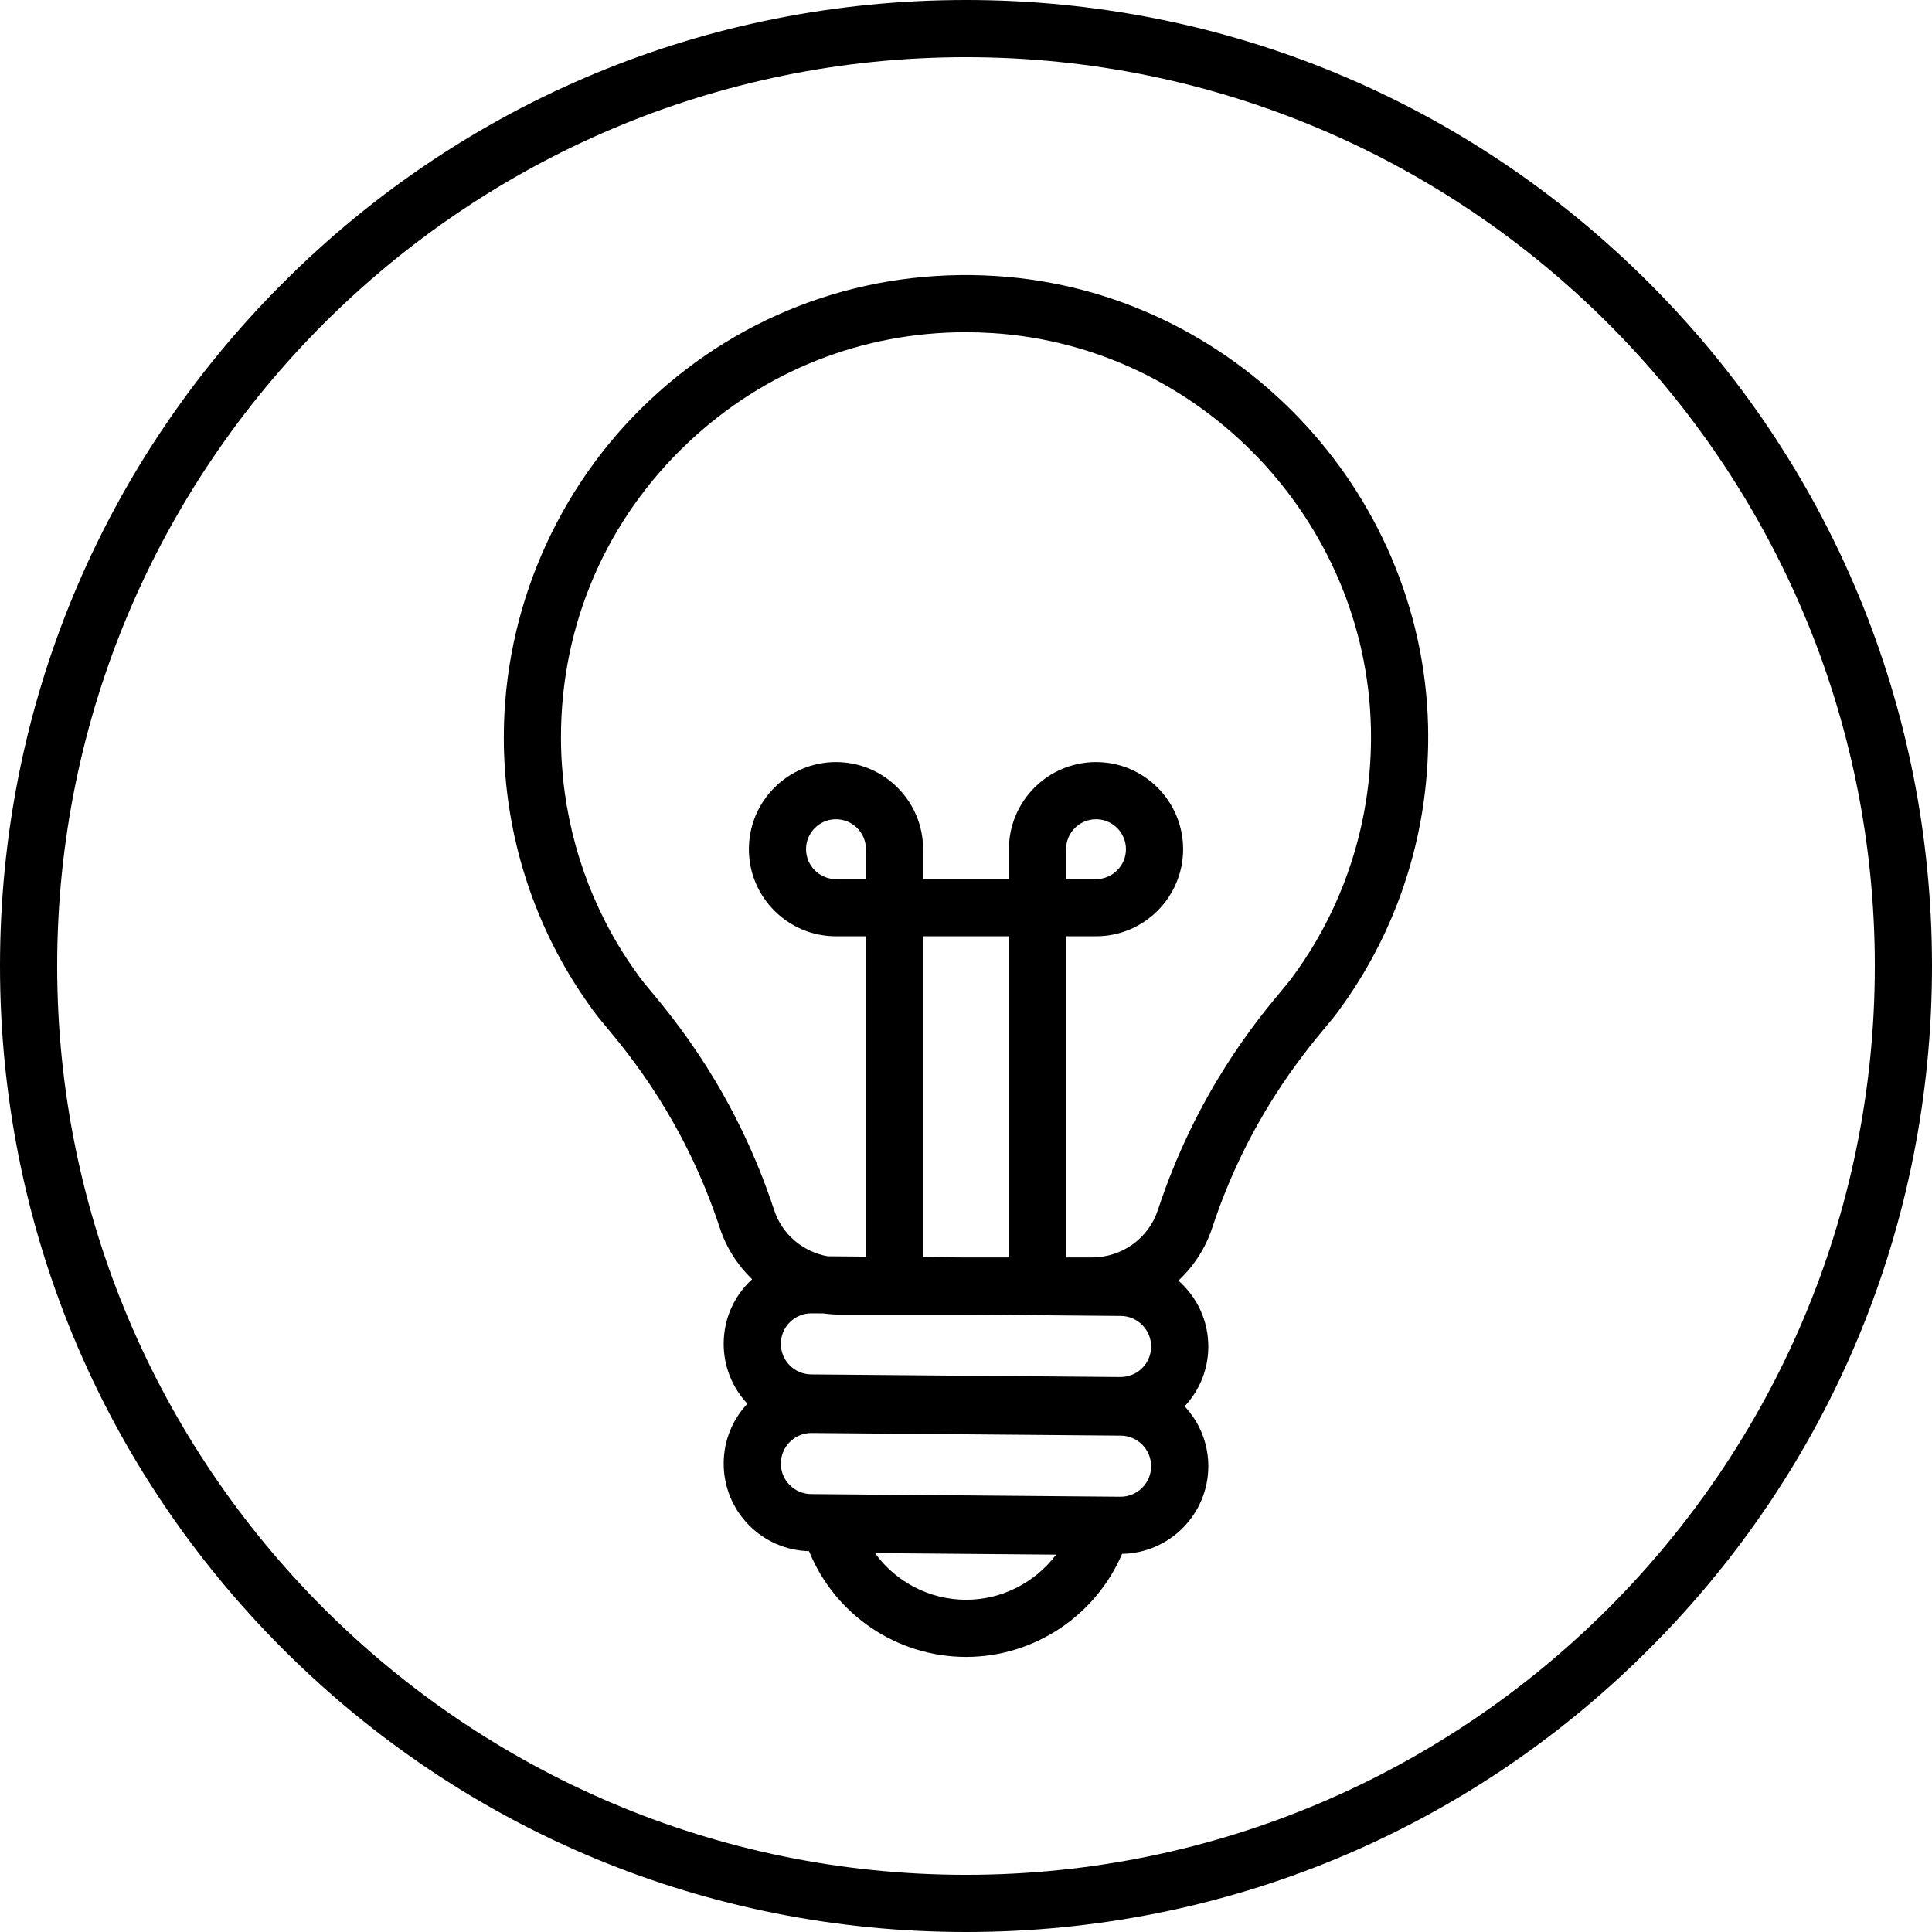<?xml version="1.0" encoding="UTF-8"?><svg xmlns="http://www.w3.org/2000/svg" xmlns:xlink="http://www.w3.org/1999/xlink" height="500.0" preserveAspectRatio="xMidYMid meet" version="1.0" viewBox="0.0 0.0 500.0 500.0" width="500.0" zoomAndPan="magnify"><g id="change1_1"><path d="M 250 485.203 C 120.309 485.203 14.797 379.691 14.797 250 C 14.797 120.309 120.309 14.797 250 14.797 C 379.691 14.797 485.203 120.309 485.203 250 C 485.203 379.691 379.691 485.203 250 485.203 Z M 250 0 C 183.223 0 120.441 26.004 73.223 73.223 C 26.004 120.441 0 183.223 0 250 C 0 316.777 26.004 379.559 73.223 426.777 C 120.441 473.996 183.223 500 250 500 C 316.777 500 379.559 473.996 426.777 426.777 C 473.996 379.559 500 316.777 500 250 C 500 183.223 473.996 120.441 426.777 73.223 C 379.559 26.004 316.777 0 250 0" fill="inherit"/><path d="M 275.898 227.516 L 275.898 219.77 C 275.898 215.496 279.379 212.02 283.652 212.02 C 287.922 212.02 291.395 215.496 291.395 219.77 C 291.395 224.039 287.922 227.516 283.652 227.516 Z M 339.965 244.637 C 338.41 247.234 336.68 249.844 334.801 252.422 L 334.668 252.605 C 334.555 252.766 334.445 252.922 334.328 253.078 L 334.227 253.219 C 333.852 253.738 332.93 254.844 331.953 256.016 C 325.281 264.023 309.652 282.781 299.652 313.164 C 297.242 320.496 290.371 325.426 282.562 325.426 L 275.898 325.426 L 275.898 242.312 L 283.652 242.312 C 296.078 242.312 306.191 232.199 306.191 219.77 C 306.191 207.336 296.078 197.223 283.652 197.223 C 271.219 197.223 261.105 207.336 261.105 219.77 L 261.105 227.516 L 250 227.516 L 250 242.312 L 261.105 242.312 L 261.105 325.426 L 249.512 325.426 L 238.898 325.332 L 238.898 242.312 L 250 242.312 L 250 227.516 L 238.898 227.516 L 238.898 219.77 C 238.898 207.336 228.785 197.223 216.352 197.223 C 203.922 197.223 193.809 207.336 193.809 219.77 C 193.809 232.199 203.922 242.312 216.352 242.312 L 224.102 242.312 L 224.102 325.207 L 214.184 325.121 C 207.773 323.969 202.414 319.457 200.348 313.164 C 190.348 282.781 174.719 264.023 168.043 256.016 C 167.07 254.844 166.148 253.738 165.773 253.219 L 165.68 253.086 C 165.566 252.934 165.457 252.781 165.348 252.629 L 165.176 252.391 C 163.32 249.844 161.59 247.234 160.031 244.633 C 150.316 228.43 145.18 209.816 145.18 190.805 C 145.18 161.555 156.926 134.414 178.262 114.379 C 197.906 95.93 223.141 85.98 249.934 85.98 C 252.211 85.98 254.496 86.055 256.797 86.199 C 310.473 89.578 353.52 134.406 354.789 188.262 C 355.262 208.184 350.137 227.676 339.965 244.637 Z M 224.102 227.516 L 216.352 227.516 C 212.078 227.516 208.605 224.039 208.605 219.77 C 208.605 215.496 212.078 212.02 216.352 212.02 C 220.625 212.02 224.102 215.496 224.102 219.77 Z M 295.551 354.109 C 294.043 355.59 292.051 356.352 289.941 356.375 L 209.926 355.695 C 205.566 355.66 202.051 352.082 202.086 347.719 C 202.105 345.609 202.941 343.633 204.449 342.152 C 205.938 340.688 207.902 339.887 209.988 339.887 C 210.012 339.887 210.035 339.887 210.059 339.887 L 213.078 339.91 C 214.512 340.102 215.961 340.219 217.438 340.219 L 249.387 340.219 L 290.074 340.566 C 294.434 340.602 297.949 344.18 297.914 348.539 C 297.895 350.652 297.055 352.629 295.551 354.109 Z M 290.008 387.352 C 289.984 387.352 289.965 387.352 289.941 387.352 L 209.926 386.668 C 207.812 386.652 205.836 385.812 204.355 384.305 C 202.871 382.801 202.066 380.809 202.086 378.695 C 202.105 376.586 202.941 374.609 204.449 373.129 C 205.938 371.664 207.902 370.859 209.988 370.859 C 210.012 370.859 210.035 370.859 210.059 370.859 L 290.074 371.539 C 294.434 371.578 297.949 375.152 297.914 379.512 C 297.875 383.848 294.336 387.352 290.008 387.352 Z M 250.035 414.016 C 240.496 414.016 231.793 409.348 226.441 401.941 L 273.316 402.34 C 267.93 409.508 259.348 414.016 250.035 414.016 Z M 257.723 71.43 C 224.277 69.332 192.457 80.746 168.133 103.594 C 144.141 126.121 130.383 157.91 130.383 190.805 C 130.383 212.496 136.246 233.742 147.344 252.242 C 149.121 255.207 151.09 258.184 153.199 261.082 L 153.332 261.266 C 153.48 261.477 153.633 261.684 153.789 261.891 C 154.477 262.844 155.402 263.957 156.676 265.488 C 162.812 272.848 177.176 290.086 186.289 317.789 C 187.992 322.965 190.914 327.477 194.66 331.078 C 194.469 331.258 194.262 331.418 194.074 331.602 C 189.75 335.855 187.34 341.535 187.289 347.598 C 187.238 353.652 189.578 359.176 193.422 363.285 C 189.523 367.449 187.34 372.832 187.289 378.566 C 187.238 384.633 189.551 390.355 193.801 394.68 C 197.957 398.902 203.477 401.285 209.379 401.441 C 216.008 417.789 232.035 428.812 250.035 428.812 C 267.684 428.812 283.586 418.074 290.395 402.137 C 302.648 401.93 312.602 391.961 312.711 379.641 C 312.762 373.586 310.422 368.059 306.578 363.953 C 310.477 359.785 312.66 354.406 312.711 348.664 C 312.766 341.805 309.758 335.625 304.969 331.418 C 308.891 327.762 311.949 323.133 313.711 317.789 C 322.824 290.086 337.188 272.848 343.324 265.488 C 344.594 263.961 345.523 262.848 346.211 261.895 C 346.371 261.676 346.531 261.453 346.691 261.234 L 346.785 261.098 C 348.898 258.195 350.875 255.215 352.656 252.242 C 364.27 232.883 370.121 210.637 369.586 187.91 C 368.129 126.449 318.996 75.285 257.723 71.43" fill="inherit"/></g></svg>